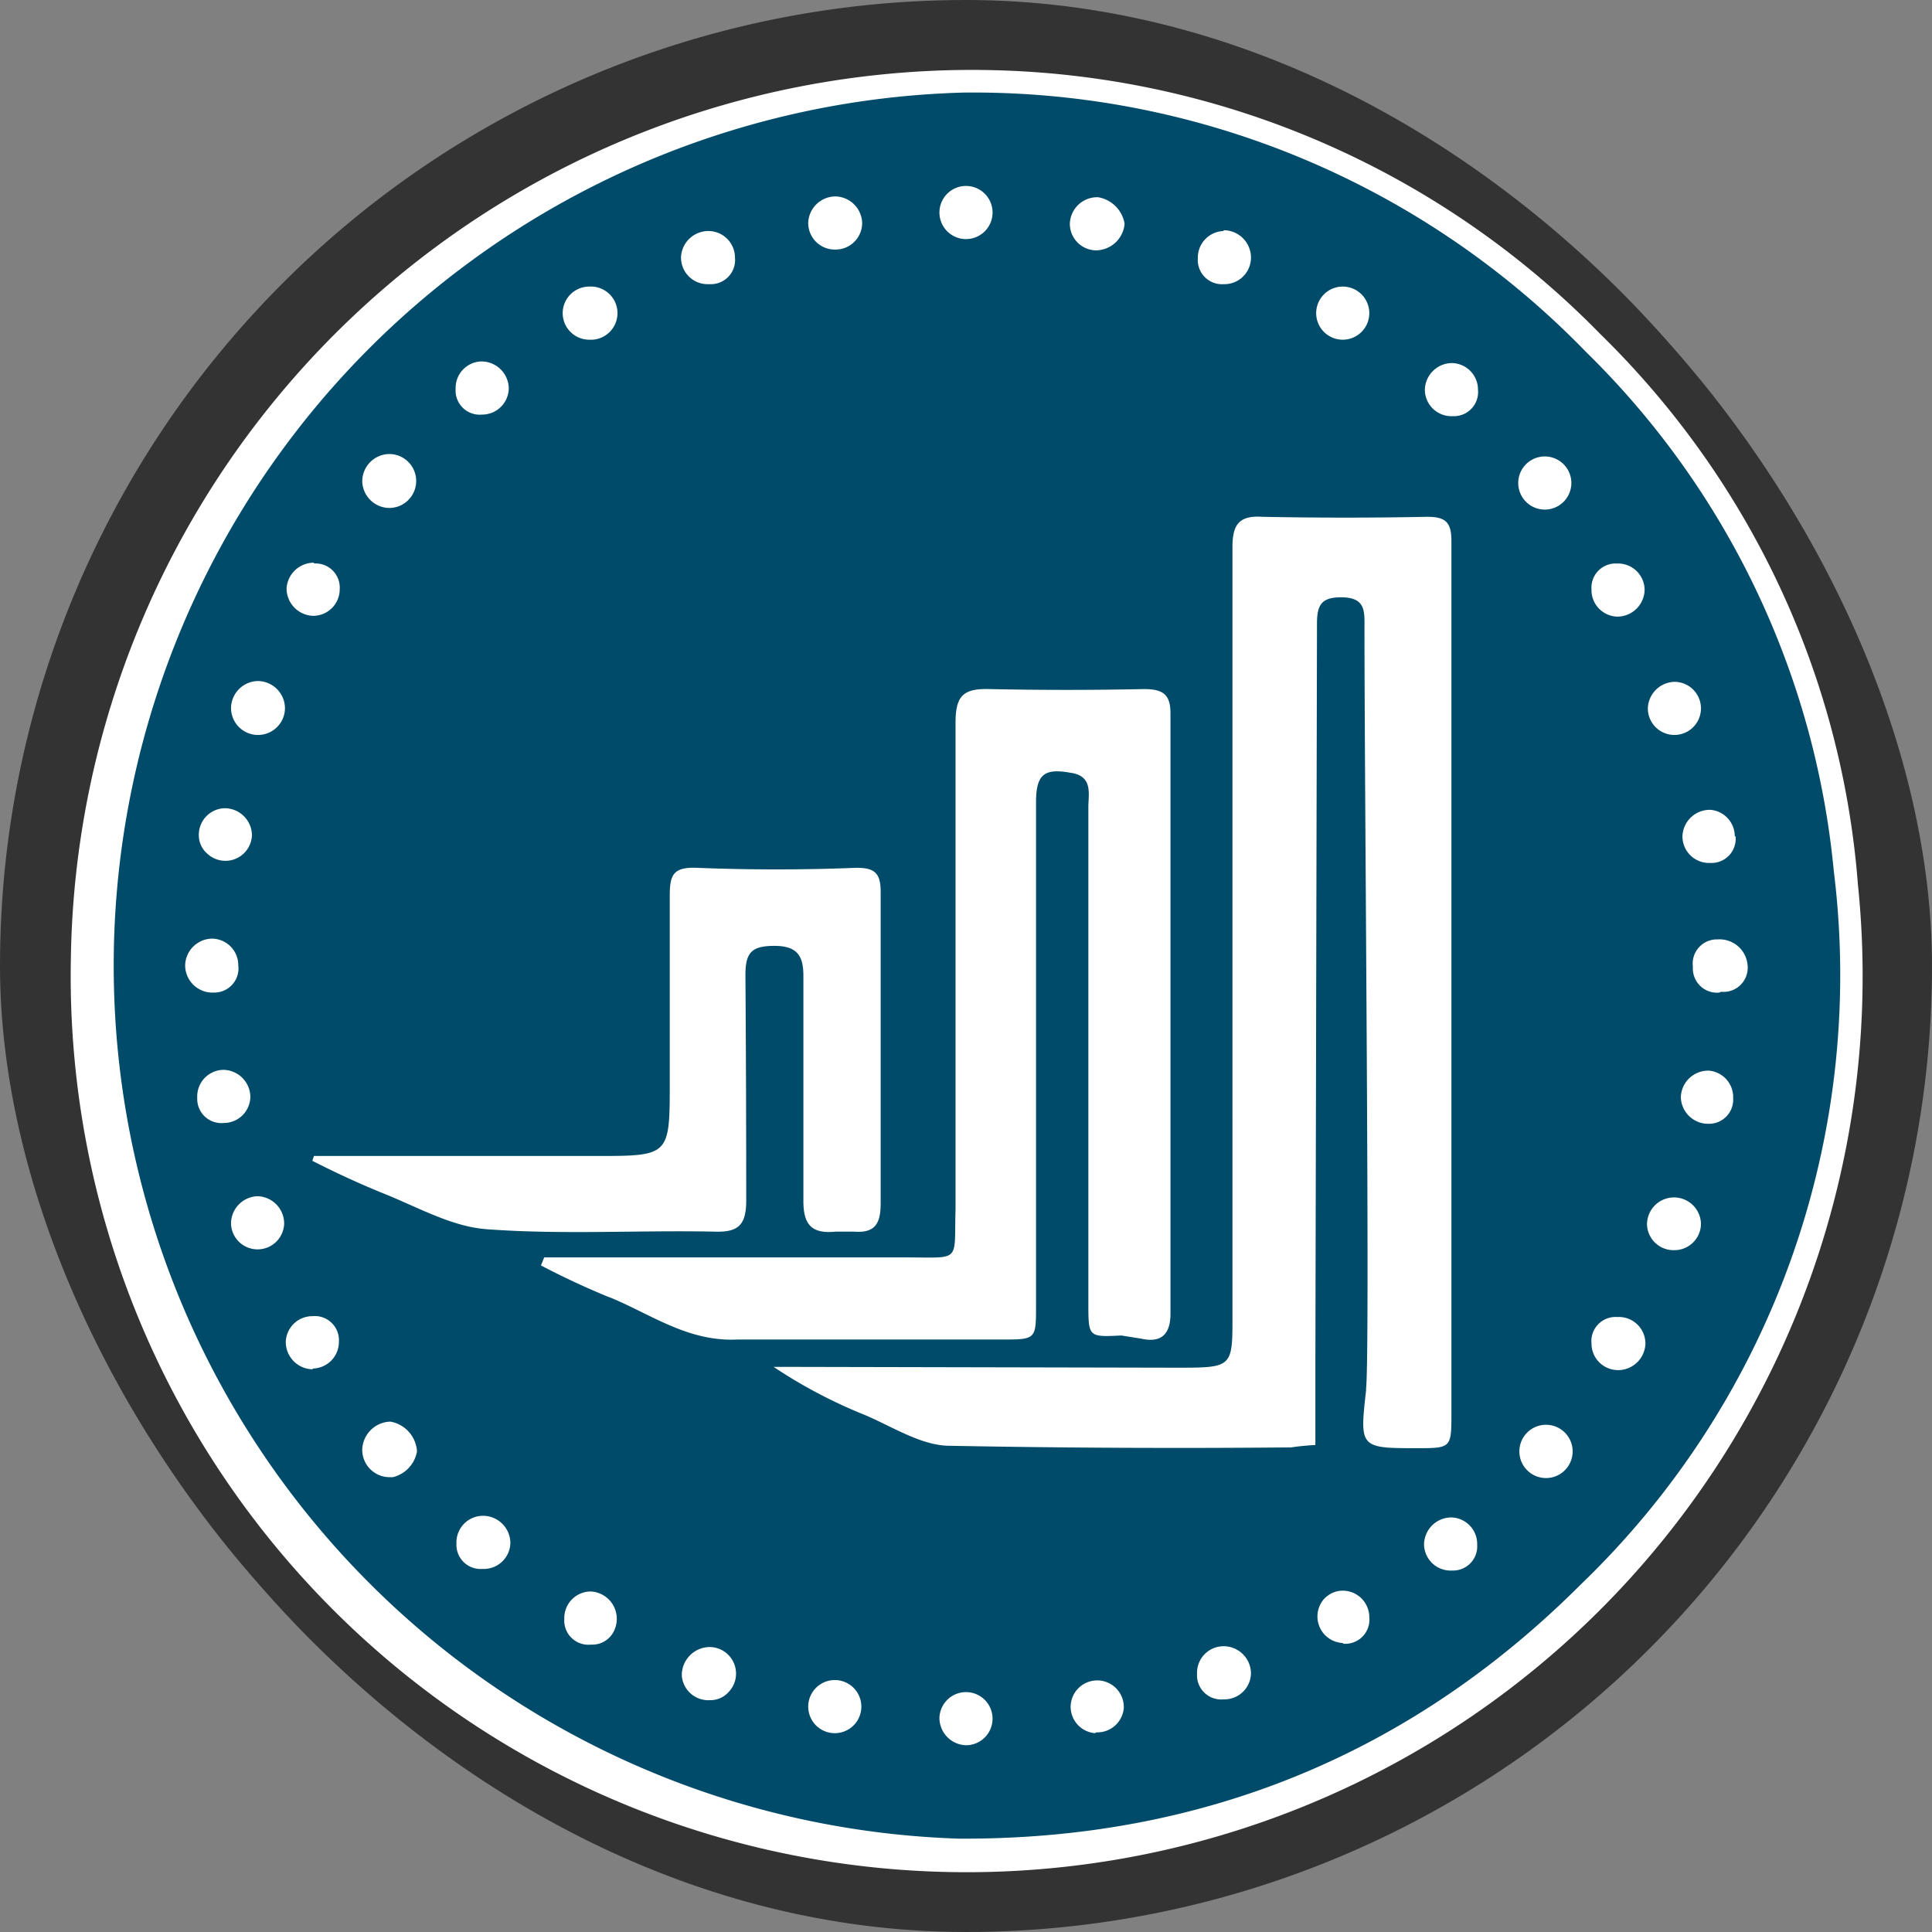 <svg xmlns="http://www.w3.org/2000/svg" width="24" height="24" fill="none" viewBox="0 0 24 24"><rect x="0" y="0" width="24" height="24" fill="#808080" stroke="none"/><g clip-path="url(#a)"><path fill="#fff" d="M12 23.67A11.67 11.67 0 1 0 12 .33a11.67 11.67 0 0 0 0 23.34"/><path fill="#333" d="M12 0A12 12 0 1 1 0 12v-.13A12 12 0 0 1 12 0m.26.87A11.2 11.2 0 0 0 .88 11.93a11.13 11.13 0 1 0 22.2-.94c-.2-2.6-1.34-5.02-3.2-6.84A10.9 10.9 0 0 0 12.25.87"/><path fill="#004B6A" d="M22.78 10.82a10.4 10.4 0 0 0-3.08-6.45 10.6 10.6 0 0 0-7.73-3.22 10.85 10.85 0 0 0-.07 21.69c3 .02 5.61-1.03 7.74-3.16a10.5 10.5 0 0 0 3.14-8.86m-6.1-7.26a.33.33 0 1 1 0 .66.33.33 0 0 1 0-.66m-1.48-.7a.34.34 0 0 1 .34.35.33.33 0 0 1-.34.32.3.3 0 0 1-.32-.32V3.2a.33.33 0 0 1 .32-.33m-1.56-.42a.4.4 0 0 1 .33.33.36.36 0 0 1-.36.33.33.33 0 0 1-.32-.33.34.34 0 0 1 .35-.33M12 2.31a.33.33 0 1 1 0 .66.33.33 0 0 1 0-.66m-1.62.13a.34.34 0 0 1 .33.33.33.33 0 0 1-.33.33h-.02a.33.33 0 0 1-.32-.33.34.34 0 0 1 .34-.33m-1.58.43a.33.33 0 0 1 .33.33.3.3 0 0 1-.31.33H8.8a.33.33 0 0 1-.34-.34.34.34 0 0 1 .34-.32m-1.48.69a.33.33 0 0 1 .04.66h-.04a.33.33 0 0 1 0-.66m-1.33.93a.34.34 0 0 1 .33.33.33.33 0 0 1-.33.33.3.3 0 0 1-.33-.32.33.33 0 0 1 .31-.34zM4.84 5.64a.33.33 0 0 1-.01.67.34.34 0 0 1-.33-.33.34.34 0 0 1 .34-.34M3.9 7a.3.3 0 0 1 .32.32.33.33 0 0 1-.32.33.34.34 0 0 1-.34-.34.34.34 0 0 1 .34-.32m-.7 1.47a.34.34 0 0 1 .34.34.33.33 0 0 1-.67-.01.34.34 0 0 1 .34-.33m-.42 1.58a.34.34 0 0 1 .34.33.33.33 0 0 1-.56.23.3.3 0 0 1-.1-.22.33.33 0 0 1 .32-.34M2.3 12a.34.34 0 0 1 .33-.34.33.33 0 0 1 .33.33.3.3 0 0 1-.3.34h-.04A.34.34 0 0 1 2.3 12m.15 1.62a.33.33 0 0 1 .33-.33.34.34 0 0 1 .33.34.33.33 0 0 1-.33.32.3.3 0 0 1-.33-.3zm.76 1.9a.33.33 0 0 1-.34-.31.34.34 0 0 1 .33-.35.34.34 0 0 1 .33.34.33.33 0 0 1-.33.32m.68 1.49a.34.34 0 0 1-.33-.33.33.33 0 0 1 .33-.33.3.3 0 0 1 .33.32.33.33 0 0 1-.32.33zm0-2.59.02-.06h3.5c.92 0 .92 0 .92-.92v-2.3c0-.26.03-.37.33-.36q1 .04 1.99 0c.23 0 .3.07.3.3v3.87c0 .25-.07.37-.33.35h-.23c-.3.03-.4-.09-.4-.38v-2.8c0-.25-.08-.37-.36-.37s-.36.08-.36.36q.01 1.4.01 2.8c0 .3-.09.4-.39.39-.94-.02-1.89.04-2.83-.03-.44-.03-.87-.28-1.3-.45q-.44-.18-.87-.4m.97 3.93A.34.34 0 0 1 4.5 18a.36.36 0 0 1 .35-.34.4.4 0 0 1 .33.37.4.4 0 0 1-.3.32m1.11 1.14a.3.3 0 0 1-.32-.31v-.02a.33.33 0 0 1 .34-.33.34.34 0 0 1 .33.34.33.33 0 0 1-.33.32zm1.35.94a.3.3 0 0 1-.33-.32.33.33 0 0 1 .32-.34h.01a.34.34 0 0 1 .3.46.3.3 0 0 1-.3.2m1.48.69a.33.33 0 0 1-.35-.3v-.03a.35.35 0 0 1 .34-.33.33.33 0 0 1 .24.56.3.3 0 0 1-.22.1m-1.25-5q-.44-.18-.86-.4l.04-.1h4.49c.7 0 .6.07.62-.6V8.98c0-.33.09-.43.42-.42q.96.02 1.92 0c.23 0 .33.06.33.3v7.46q0 .39-.36.31l-.25-.04c-.41.02-.41.02-.41-.4v-6.16c0-.17.06-.39-.22-.43-.33-.06-.43.02-.43.37v6.25c0 .42 0 .42-.43.42H9.16c-.62.03-1.08-.32-1.6-.53m2.82 5.42a.33.33 0 0 1-.34-.33.33.33 0 1 1 .34.33m1.62.15a.34.34 0 0 1-.33-.34.33.33 0 1 1 .33.34m1.6-.15a.33.33 0 0 1-.3-.34.33.33 0 1 1 .66.03.33.33 0 0 1-.34.3zm1.6-.42a.3.3 0 0 1-.33-.31v-.02a.33.33 0 0 1 .33-.33.34.34 0 0 1 .34.34.33.33 0 0 1-.34.32m1.48-.7a.33.33 0 0 1-.23-.55q.1-.1.23-.1a.33.33 0 0 1 .33.33.3.3 0 0 1-.3.33h-.02m.28-3.17c.05-.49-.02-7.36-.02-9.45 0-.2.02-.38-.29-.38-.25 0-.3.1-.3.33l-.02 9.18v1.02q-.17.01-.3.03-2.13.02-4.24-.02c-.35 0-.7-.23-1.05-.38q-.6-.24-1.14-.6h.28l4.72.01c.72 0 .7 0 .7-.7V6.8c0-.27.07-.4.37-.38q1.03.02 2.05 0c.23 0 .3.07.3.3v10.83c0 .44 0 .44-.44.44-.7 0-.7-.01-.62-.72m1.06 2.24a.33.33 0 0 1-.34-.32.34.34 0 0 1 .34-.34.33.33 0 0 1 .32.34.3.3 0 0 1-.3.32zm0-14.34a.33.33 0 0 1-.33-.33.34.34 0 0 1 .33-.33.33.33 0 0 1 .33.33.3.3 0 0 1-.3.33h-.02m1.14 13.19a.33.33 0 1 1 .05-.66.33.33 0 0 1-.05.66m0-12.03a.33.33 0 1 1 .34-.33.33.33 0 0 1-.34.33m2.38 4.06a.3.3 0 0 1-.3.33h-.03a.33.33 0 0 1-.33-.33.34.34 0 0 1 .35-.33.33.33 0 0 1 .3.33M20.1 7a.33.33 0 0 1 .33.33.34.34 0 0 1-.34.33.33.33 0 0 1-.32-.34.3.3 0 0 1 .31-.32zm0 10.02a.33.33 0 0 1-.33-.33.3.3 0 0 1 .31-.33h.02a.33.33 0 0 1 .34.33.34.34 0 0 1-.33.33m.7-8.55a.33.33 0 1 1-.34.33.34.34 0 0 1 .33-.33m0 7.06a.33.33 0 0 1-.34-.31.33.33 0 1 1 .67-.02.33.33 0 0 1-.33.33m.4-1.57a.34.34 0 0 1-.32-.33.34.34 0 0 1 .35-.33.33.33 0 0 1 .3.34.3.3 0 0 1-.3.32zm.16-1.63a.3.3 0 0 1-.33-.32.3.3 0 0 1 .28-.34h.02a.35.35 0 0 1 .38.33V12a.3.3 0 0 1-.33.32z"/></g><defs><clipPath id="a"><rect width="24" height="24" fill="#fff" rx="12"/></clipPath></defs></svg>